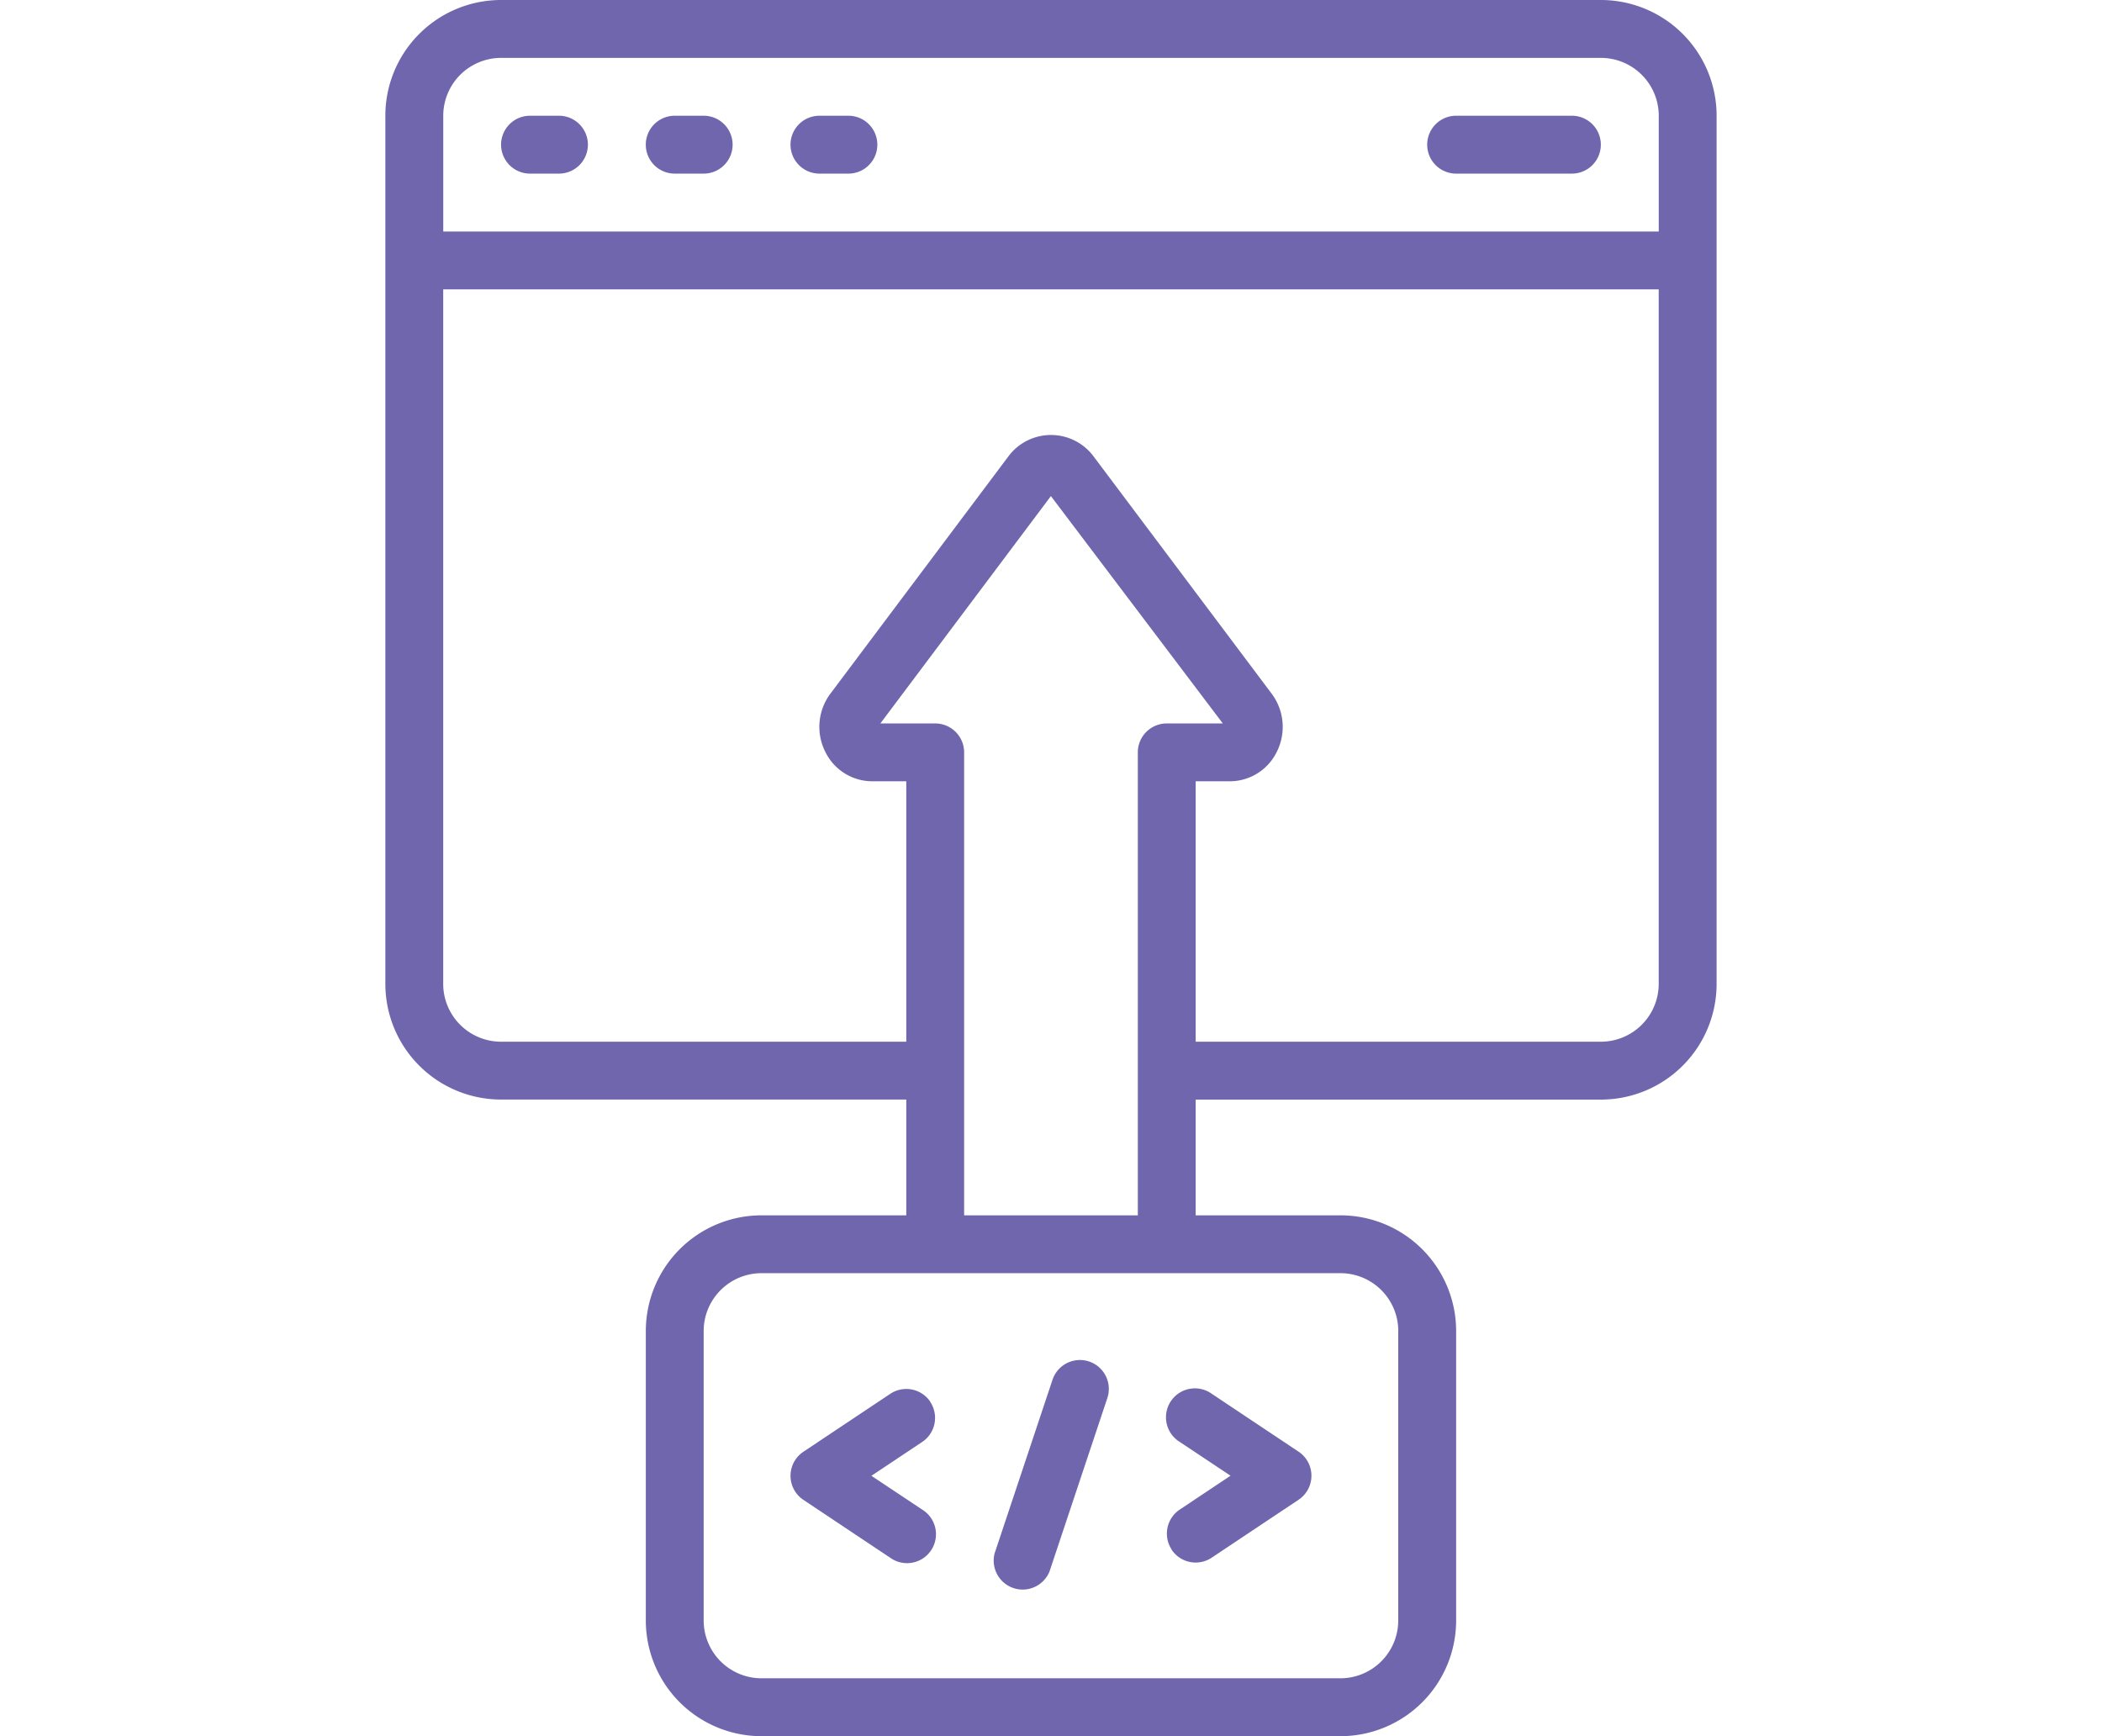 <?xml version="1.0" encoding="UTF-8"?>
<svg xmlns="http://www.w3.org/2000/svg" xmlns:xlink="http://www.w3.org/1999/xlink" width="46" height="38" viewBox="0 0 46 38">
  <defs>
    <clipPath id="clip-Deployment_Post-Migration_Support">
      <rect width="46" height="38"></rect>
    </clipPath>
  </defs>
  <g id="Deployment_Post-Migration_Support" data-name="Deployment &amp; Post-Migration Support" clip-path="url(#clip-Deployment_Post-Migration_Support)">
    <g id="file-upload" transform="translate(1.433)">
      <path id="Path_281" data-name="Path 281" d="M33.6,24.067a2.533,2.533,0,0,0,2.533-2.533v-19A2.533,2.533,0,0,0,33.6,0H9.533A2.533,2.533,0,0,0,7,2.533v19a2.533,2.533,0,0,0,2.533,2.533H18.4V26.6H15.233A2.533,2.533,0,0,0,12.7,29.133v6.333A2.533,2.533,0,0,0,15.233,38H27.9a2.533,2.533,0,0,0,2.533-2.533V29.133A2.533,2.533,0,0,0,27.9,26.6H24.733V24.067ZM9.533,1.267H33.6a1.267,1.267,0,0,1,1.267,1.267V5.067H8.267V2.533A1.267,1.267,0,0,1,9.533,1.267Zm0,21.533a1.267,1.267,0,0,1-1.267-1.267V6.333h26.6v15.2A1.267,1.267,0,0,1,33.6,22.8H24.733V17.1h.747a1.145,1.145,0,0,0,1.026-.64,1.214,1.214,0,0,0-.111-1.279L22.478,9.962a1.162,1.162,0,0,0-1.823,0l-3.917,5.222a1.214,1.214,0,0,0-.108,1.276,1.145,1.145,0,0,0,1.023.64H18.4v5.7Zm19.633,6.333v6.333A1.267,1.267,0,0,1,27.9,36.733H15.233a1.267,1.267,0,0,1-1.267-1.267V29.133a1.267,1.267,0,0,1,1.267-1.267H27.9A1.267,1.267,0,0,1,29.167,29.133Zm-9.5-2.533V16.467a.633.633,0,0,0-.633-.633h-1.2l3.732-4.976,3.762,4.976H24.1a.633.633,0,0,0-.633.633V26.6Z" fill="#7066ad"></path>
      <path id="Path_282" data-name="Path 282" d="M24.06,48.282a.633.633,0,0,0-.878-.175l-1.9,1.267a.633.633,0,0,0,0,1.054l1.9,1.267a.633.633,0,1,0,.7-1.054l-1.112-.74,1.11-.74a.633.633,0,0,0,.177-.878Z" transform="translate(-5.133 -17.6)" fill="#7066ad"></path>
      <path id="Path_283" data-name="Path 283" d="M34.106,51.518a.633.633,0,0,0,.878.175l1.9-1.267a.633.633,0,0,0,0-1.054l-1.9-1.267a.633.633,0,1,0-.7,1.054l1.112.74-1.11.74a.633.633,0,0,0-.177.878Z" transform="translate(-9.9 -17.6)" fill="#7066ad"></path>
      <path id="Path_284" data-name="Path 284" d="M30.1,47.033a.633.633,0,0,0-.8.4l-1.267,3.8a.634.634,0,0,0,1.2.4l1.267-3.8a.633.633,0,0,0-.4-.8Z" transform="translate(-7.7 -17.234)" fill="#7066ad"></path>
      <path id="Path_285" data-name="Path 285" d="M11.633,5.267h.633a.633.633,0,0,0,0-1.267h-.633a.633.633,0,1,0,0,1.267Z" transform="translate(-1.467 -1.467)" fill="#7066ad"></path>
      <path id="Path_286" data-name="Path 286" d="M16.633,5.267h.633a.633.633,0,0,0,0-1.267h-.633a.633.633,0,1,0,0,1.267Z" transform="translate(-3.3 -1.467)" fill="#7066ad"></path>
      <path id="Path_287" data-name="Path 287" d="M21.633,5.267h.633a.633.633,0,0,0,0-1.267h-.633a.633.633,0,1,0,0,1.267Z" transform="translate(-5.133 -1.467)" fill="#7066ad"></path>
      <path id="Path_288" data-name="Path 288" d="M43.633,5.267h2.533a.633.633,0,1,0,0-1.267H43.633a.633.633,0,0,0,0,1.267Z" transform="translate(-13.2 -1.467)" fill="#7066ad"></path>
    </g>
  </g>
</svg>
